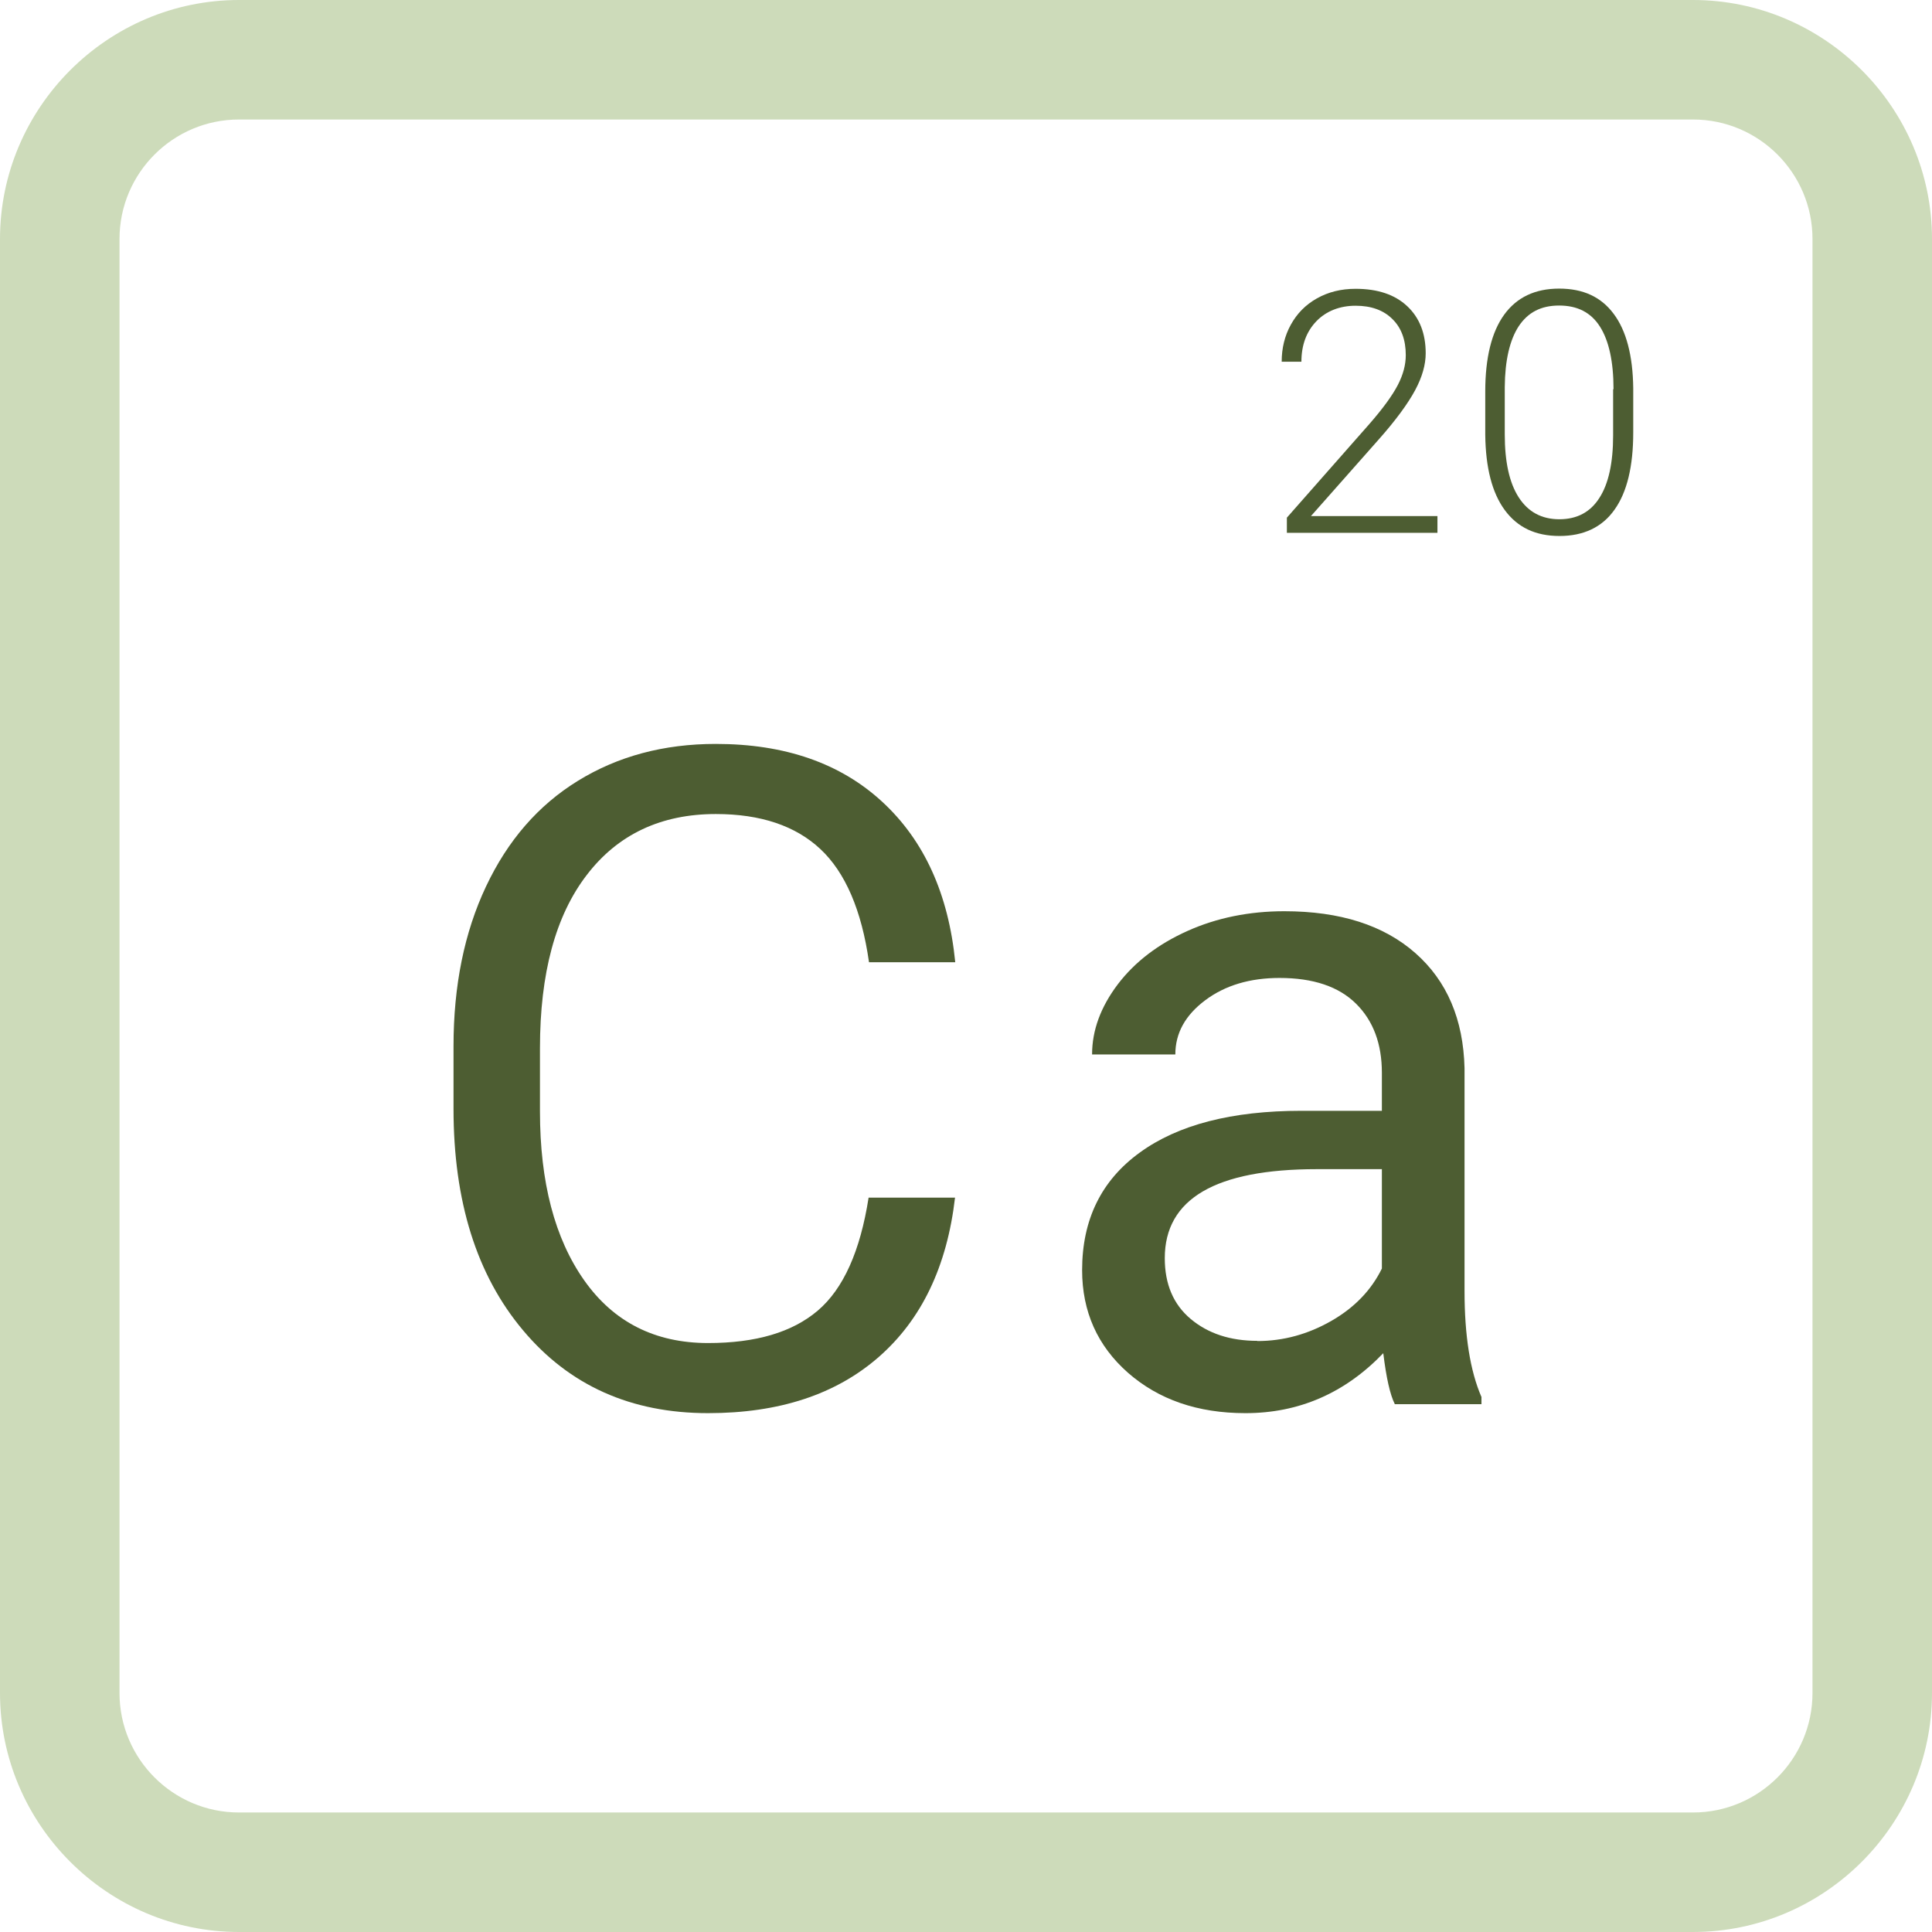 <?xml version="1.0" encoding="UTF-8"?>
<svg id="Ebene_2" xmlns="http://www.w3.org/2000/svg" viewBox="0 0 97 97">
  <defs>
    <style>
      .cls-1 {
        fill: #cddbba;
      }

      .cls-2 {
        fill: #4d5d32;
      }
    </style>
  </defs>
  <g id="Calcium">
    <g>
      <path class="cls-1" d="M85,6c3.31,0,6,2.69,6,6v73c0,3.31-2.69,6-6,6H12c-3.31,0-6-2.69-6-6V12c0-3.31,2.69-6,6-6h73M85,0H12C5.4,0,0,5.4,0,12v73c0,6.6,5.4,12,12,12h73c6.6,0,12-5.4,12-12V12c0-6.6-5.4-12-12-12h0Z"/>
      <g>
        <path class="cls-2" d="M72.18,26.75h-7.57v-.76l4.14-4.7c.69-.79,1.16-1.44,1.43-1.96s.4-1.02.4-1.5c0-.76-.22-1.37-.67-1.81-.45-.45-1.07-.67-1.85-.67s-1.47.26-1.97.78-.75,1.2-.75,2.03h-.99c0-.68.15-1.3.46-1.86.31-.56.74-1,1.31-1.32.57-.32,1.21-.48,1.94-.48,1.11,0,1.97.29,2.59.87.62.58.93,1.37.93,2.37,0,.56-.17,1.18-.53,1.85s-.97,1.51-1.86,2.51l-3.37,3.81h6.35v.84Z"/>
        <path class="cls-2" d="M82,21.71c0,1.7-.31,3-.94,3.88-.62.88-1.55,1.32-2.76,1.32s-2.11-.43-2.75-1.3c-.64-.87-.96-2.13-.98-3.78v-2.17c0-1.7.32-2.99.95-3.86s1.55-1.31,2.76-1.31,2.11.42,2.74,1.27c.63.84.96,2.09.98,3.73v2.22ZM81.01,19.54c0-1.38-.23-2.43-.68-3.14s-1.13-1.06-2.05-1.06-1.57.35-2.03,1.04c-.45.69-.69,1.71-.7,3.06v2.37c0,1.38.23,2.43.7,3.16s1.15,1.1,2.04,1.1,1.56-.36,2.01-1.07c.46-.71.69-1.76.69-3.14v-2.32Z"/>
      </g>
      <g>
        <path class="cls-2" d="M47.95,60.12c-.4,3.46-1.68,6.13-3.83,8.01-2.15,1.88-5,2.82-8.57,2.82-3.86,0-6.96-1.38-9.29-4.16-2.33-2.77-3.49-6.48-3.49-11.12v-3.14c0-3.04.54-5.71,1.63-8.02,1.09-2.31,2.62-4.08,4.62-5.31s4.3-1.85,6.92-1.85c3.47,0,6.26.97,8.36,2.91,2.1,1.94,3.32,4.62,3.66,8.05h-4.33c-.37-2.61-1.19-4.51-2.44-5.68-1.25-1.17-3-1.76-5.25-1.76-2.75,0-4.92,1.02-6.48,3.06-1.57,2.04-2.35,4.94-2.35,8.7v3.17c0,3.55.74,6.38,2.22,8.48s3.56,3.15,6.22,3.15c2.4,0,4.23-.54,5.51-1.63,1.28-1.09,2.13-2.98,2.55-5.67h4.33Z"/>
        <path class="cls-2" d="M70.03,70.5c-.24-.48-.43-1.33-.58-2.56-1.93,2.01-4.24,3.01-6.92,3.01-2.4,0-4.36-.68-5.9-2.03-1.53-1.35-2.3-3.07-2.3-5.15,0-2.53.96-4.5,2.89-5.9,1.92-1.4,4.63-2.1,8.12-2.1h4.04v-1.91c0-1.45-.43-2.61-1.3-3.47-.87-.86-2.15-1.29-3.84-1.29-1.48,0-2.73.37-3.73,1.12-1,.75-1.5,1.65-1.5,2.72h-4.18c0-1.21.43-2.38,1.29-3.52.86-1.13,2.03-2.02,3.5-2.68,1.47-.66,3.1-.99,4.86-.99,2.8,0,4.99.7,6.58,2.1,1.59,1.4,2.41,3.33,2.47,5.78v11.19c0,2.23.28,4.01.85,5.32v.36h-4.36ZM63.13,67.33c1.3,0,2.54-.34,3.71-1.01s2.01-1.55,2.54-2.63v-4.99h-3.26c-5.09,0-7.64,1.49-7.64,4.47,0,1.3.43,2.32,1.3,3.05.87.73,1.98,1.1,3.35,1.1Z"/>
      </g>
    </g>
  </g>
</svg>